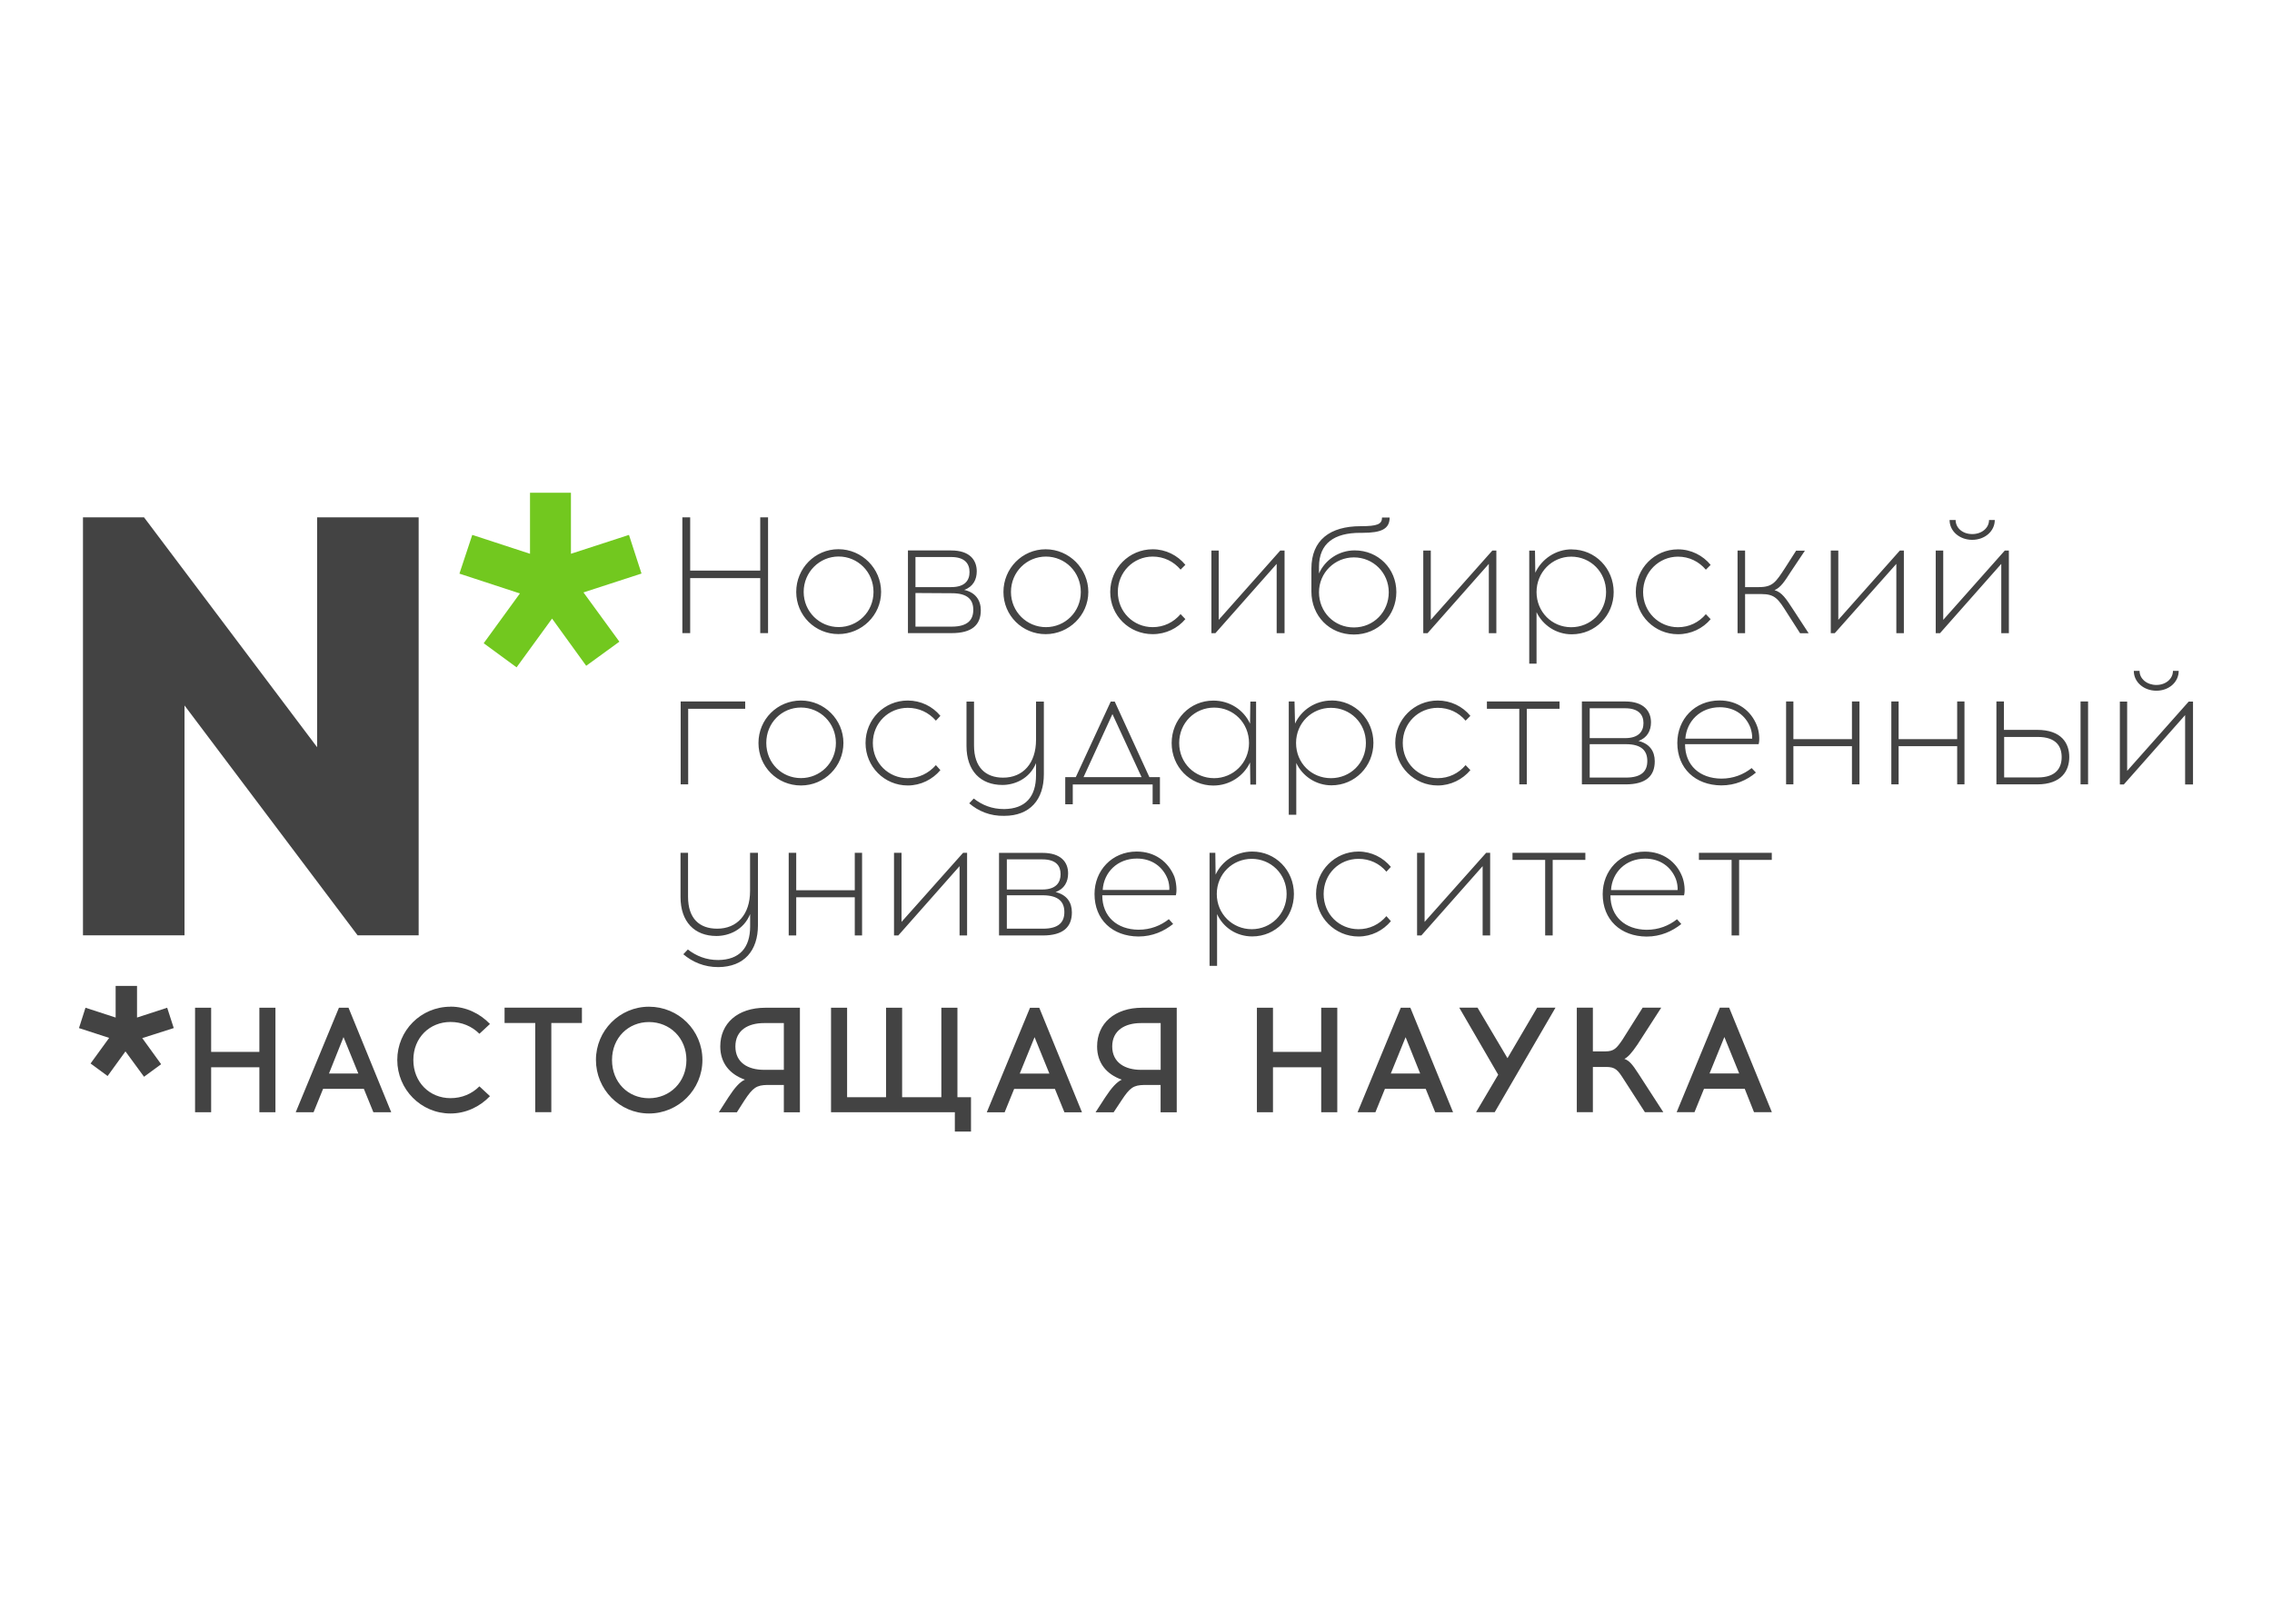 <?xml version="1.0" encoding="UTF-8"?> <svg xmlns="http://www.w3.org/2000/svg" width="428" height="306" viewBox="0 0 428 306" fill="none"> <path d="M144.686 119.269V97.459H143.214V107.489H130.016V97.459H128.544V119.269H130.016V108.906H143.214V119.269H144.686ZM157.939 103.46C153.535 103.46 149.993 107.058 149.993 111.504C149.993 115.949 153.549 119.45 157.939 119.45C162.329 119.45 165.983 115.894 165.983 111.504C165.983 107.114 162.385 103.46 157.939 103.46ZM157.981 104.836C161.579 104.836 164.552 107.725 164.552 111.504C164.552 115.282 161.565 118.13 157.981 118.13C154.397 118.13 151.396 115.241 151.396 111.504C151.396 107.767 154.383 104.836 157.981 104.836ZM171.039 103.696V119.269H179.277C183.111 119.269 184.764 117.713 184.764 114.963C184.764 113.073 183.764 111.601 181.639 111.129C183.347 110.517 184 109.142 184 107.628C184 105.502 182.681 103.696 179.18 103.696H171.039ZM172.456 104.933H179.18C181.778 104.933 182.639 106.211 182.639 107.767C182.639 109.323 181.792 110.601 179.18 110.601H172.456V104.919V104.933ZM172.456 118.047V111.712L179.319 111.754C182.306 111.754 183.347 112.99 183.347 114.879C183.347 116.769 182.306 118.047 179.277 118.047H172.47H172.456ZM196.975 103.474C192.572 103.474 189.029 107.072 189.029 111.518C189.029 115.963 192.586 119.464 196.975 119.464C201.365 119.464 205.019 115.907 205.019 111.518C205.019 107.128 201.421 103.474 196.975 103.474ZM197.031 104.849C200.629 104.849 203.602 107.739 203.602 111.518C203.602 115.296 200.615 118.144 197.031 118.144C193.447 118.144 190.446 115.255 190.446 111.518C190.446 107.725 193.433 104.849 197.031 104.849ZM217.146 103.474C212.701 103.474 209.145 107.072 209.145 111.518C209.145 115.963 212.701 119.464 217.146 119.464C219.605 119.464 221.828 118.38 223.301 116.63L222.398 115.685C221.078 117.241 219.23 118.144 217.146 118.144C213.507 118.144 210.576 115.255 210.576 111.518C210.576 107.781 213.507 104.849 217.146 104.849C219.23 104.849 221.078 105.752 222.398 107.308L223.301 106.405C221.828 104.613 219.605 103.474 217.146 103.474ZM241.985 119.283V103.71H241.179L229.58 116.769V103.71H228.204V119.283H228.955L240.499 106.225V119.283H241.957H241.985ZM260.35 97.473C260.35 98.751 259.489 99.126 256.322 99.126C250.543 99.126 247.042 101.738 247.042 107.128V111.434C247.042 116.019 250.445 119.533 255.044 119.533C259.642 119.533 263.045 115.935 263.045 111.531C263.045 107.128 259.642 103.683 255.196 103.683C252.21 103.683 249.612 105.475 248.473 108.031V106.808C248.473 102.307 251.404 100.376 256.238 100.376H256.669C260.267 100.376 261.781 99.626 261.781 97.487H260.364L260.35 97.473ZM255.044 105.002C258.683 105.002 261.614 107.892 261.614 111.573C261.614 115.255 258.781 118.2 255.044 118.2C251.307 118.2 248.473 115.268 248.473 111.573C248.473 107.878 251.446 105.002 255.044 105.002ZM281.883 119.297V103.71H281.133L269.533 116.769V103.71H268.116V119.283H268.922L280.466 106.225V119.283H281.883V119.297ZM296.08 103.488C293.052 103.488 290.399 105.336 289.218 107.892L289.162 103.724H288.079V125.021H289.454V115.324C290.635 117.783 293.149 119.492 296.08 119.492C300.526 119.492 303.985 115.935 303.985 111.545C303.985 107.1 300.526 103.502 296.08 103.502V103.488ZM295.983 104.863C299.623 104.863 302.554 107.753 302.554 111.531C302.554 115.31 299.623 118.158 295.983 118.158C292.343 118.158 289.454 115.268 289.454 111.531C289.454 107.795 292.385 104.863 295.983 104.863ZM316.099 103.488C311.695 103.488 308.152 107.086 308.152 111.531C308.152 115.977 311.709 119.478 316.099 119.478C318.557 119.478 320.78 118.394 322.253 116.644L321.35 115.699C320.03 117.255 318.182 118.158 316.099 118.158C312.501 118.158 309.528 115.268 309.528 111.531C309.528 107.795 312.501 104.863 316.099 104.863C318.182 104.863 320.03 105.766 321.35 107.322L322.253 106.419C320.78 104.627 318.557 103.488 316.099 103.488ZM339.104 119.297H340.715L337.784 114.81C336.45 112.768 335.7 111.587 334.283 111.17C335.422 110.698 336.172 109.559 337.353 107.711L340.007 103.738H338.353L336.228 107.058C334.519 109.656 333.95 110.601 331.352 110.601H328.74V103.71H327.323V119.283H328.74V111.907H331.769C334.366 111.907 334.978 112.81 336.645 115.463L339.104 119.297ZM358.65 119.297V103.71H357.899L346.3 116.769V103.71H344.883V119.283H345.633L357.233 106.225V119.283H358.65V119.297ZM371.527 101.696C373.889 101.696 375.778 100.085 375.778 97.959H374.695C374.695 99.473 373.319 100.612 371.527 100.612C369.735 100.612 368.402 99.473 368.402 97.959H367.263C367.263 100.085 369.152 101.696 371.527 101.696ZM378.432 119.297V103.71H377.668L366.068 116.769V103.71H364.651V119.283H365.457L377.001 106.225V119.283H378.418L378.432 119.297ZM129.641 133.522H140.38V132.147H128.224V147.762H129.641V133.522ZM150.882 131.967C146.437 131.967 142.88 135.509 142.88 139.968C142.88 144.428 146.423 147.97 150.882 147.97C155.341 147.97 158.884 144.372 158.884 139.968C158.884 135.565 155.286 131.967 150.882 131.967ZM150.882 133.286C154.48 133.286 157.467 136.176 157.467 139.954C157.467 143.733 154.48 146.581 150.882 146.581C147.284 146.581 144.353 143.747 144.353 139.954C144.353 136.162 147.284 133.286 150.882 133.286ZM170.998 131.967C166.594 131.967 163.051 135.509 163.051 139.968C163.051 144.428 166.608 147.97 170.998 147.97C173.456 147.97 175.679 146.831 177.152 145.08L176.304 144.136C174.929 145.692 173.081 146.595 170.998 146.595C167.4 146.595 164.427 143.761 164.427 139.968C164.427 136.176 167.413 133.342 170.998 133.342C173.081 133.342 174.929 134.189 176.304 135.759L177.152 134.856C175.679 133.064 173.456 131.967 170.998 131.967ZM196.642 132.161H195.169V139.357C195.169 143.802 192.711 146.497 188.974 146.497C185.667 146.497 183.486 144.553 183.486 140.441V132.161H182.069V140.538C182.069 145.219 184.723 147.873 188.835 147.873C191.113 147.873 193.947 146.734 195.169 143.761V146.025C195.169 150.095 193.183 152.374 189.154 152.415C186.834 152.415 185.042 151.665 183.431 150.429L182.583 151.332C184.292 152.804 186.515 153.749 189.168 153.693C194.044 153.693 196.642 150.623 196.642 145.845V132.161ZM218.508 151.512V146.4H216.521L209.992 132.161H209.242L202.657 146.4H200.671V151.512H202.088V147.776H217.133V151.512H218.508ZM209.561 134.523L215.049 146.4H204.116L209.561 134.523ZM236.623 147.776V132.161H235.539L235.484 136.329C234.303 133.731 231.65 131.98 228.566 131.98C224.162 131.98 220.717 135.523 220.717 139.982C220.717 144.441 224.162 147.984 228.566 147.984C231.65 147.984 234.289 146.192 235.484 143.636L235.539 147.803H236.623V147.776ZM228.718 146.595C225.079 146.595 222.134 143.761 222.134 139.968C222.134 136.176 225.065 133.3 228.718 133.3C232.372 133.3 235.289 136.19 235.289 139.968C235.289 143.761 232.261 146.595 228.718 146.595ZM250.82 131.967C247.792 131.967 245.139 133.759 243.958 136.315L243.861 132.147H242.777V153.485H244.194V143.733C245.333 146.192 247.889 147.942 250.82 147.942C255.266 147.942 258.725 144.344 258.725 139.94C258.725 135.537 255.266 131.953 250.82 131.953V131.967ZM250.723 133.342C254.363 133.342 257.308 136.176 257.308 139.968C257.308 143.761 254.377 146.595 250.723 146.595C247.07 146.595 244.152 143.761 244.152 139.968C244.152 136.176 247.139 133.342 250.723 133.342ZM270.839 131.967C266.435 131.967 262.837 135.509 262.837 139.968C262.837 144.428 266.435 147.97 270.839 147.97C273.298 147.97 275.52 146.831 276.993 145.08L276.09 144.136C274.77 145.692 272.923 146.595 270.839 146.595C267.241 146.595 264.254 143.761 264.254 139.968C264.254 136.176 267.241 133.342 270.839 133.342C272.923 133.342 274.756 134.189 276.09 135.759L276.993 134.856C275.52 133.064 273.298 131.967 270.839 131.967ZM287.634 133.522H293.788V132.147H280.105V133.522H286.203V147.762H287.62V133.522H287.634ZM297.997 132.147V147.762H306.235C310.111 147.762 311.723 146.15 311.723 143.413C311.723 141.524 310.778 140.107 308.653 139.579C310.306 139.01 311.014 137.634 311.014 136.079C311.014 133.953 309.639 132.147 306.18 132.147H297.997ZM299.47 133.425H306.138C308.736 133.425 309.597 134.703 309.597 136.217C309.597 137.732 308.75 139.051 306.138 139.051H299.47V133.425ZM299.47 146.484V140.191H306.291C309.278 140.191 310.32 141.469 310.32 143.358C310.32 145.247 309.278 146.484 306.291 146.484H299.47ZM323.934 131.953C319.252 131.953 315.974 135.495 315.974 139.954C315.974 144.733 319.335 147.914 324.253 147.956C326.907 147.956 329.088 146.97 330.782 145.539L329.977 144.691C328.421 145.914 326.531 146.678 324.253 146.678C320.224 146.636 317.432 144.219 317.432 140.191H331.296C331.533 139.343 331.394 137.732 330.963 136.69C329.879 133.897 327.365 131.953 323.92 131.953H323.934ZM323.975 133.231C326.809 133.231 328.851 134.787 329.74 137.065C329.977 137.732 330.116 138.537 330.074 139.149H317.488C317.724 135.884 320.28 133.231 323.975 133.231ZM350.287 147.762V132.147H348.87V139.246H337.839V132.147H336.464V147.762H337.839V140.566H348.87V147.762H350.287ZM370.069 147.762V132.147H368.693V139.246H357.663V132.147H356.288V147.762H357.663V140.566H368.693V147.762H370.069ZM377.501 137.495V132.147H376.084V147.762H383.752C388.337 147.762 389.809 145.206 389.809 142.608C389.809 140.01 388.337 137.495 383.752 137.495H377.501ZM393.352 147.762V132.147H391.935V147.762H393.352ZM377.543 146.442V138.829H383.891C387.295 138.829 388.378 140.579 388.378 142.622C388.378 144.664 387.295 146.456 383.891 146.456H377.543V146.442ZM406.215 130.119C408.577 130.119 410.425 128.507 410.425 126.382H409.341C409.341 127.896 407.966 129.035 406.215 129.035C404.465 129.035 403.048 127.896 403.048 126.382H401.965C401.965 128.507 403.854 130.119 406.229 130.119H406.215ZM413.12 147.776V132.161H412.314L400.714 145.219V132.161H399.339V147.776H400.089L411.633 134.717V147.776H413.092H413.12ZM142.755 160.653H141.297V167.849C141.297 172.295 138.838 174.948 135.101 174.948C131.781 174.948 129.614 173.059 129.614 168.933V160.653H128.197V168.988C128.197 173.67 130.85 176.323 134.962 176.323C137.24 176.323 140.074 175.24 141.311 172.197V174.517C141.311 178.532 139.324 180.81 135.295 180.852C133.031 180.852 131.183 180.102 129.572 178.866L128.724 179.769C130.475 181.241 132.656 182.186 135.309 182.186C140.227 182.144 142.783 179.06 142.783 174.281V160.653H142.755ZM162.398 176.226V160.653H161.023V167.71H149.993V160.653H148.576V176.226H149.993V169.03H161.023V176.226H162.398ZM182.181 176.226V160.653H181.43L169.831 173.67V160.653H168.414V176.226H169.219L180.764 163.168V176.226H182.181ZM188.196 160.653V176.226H196.434C200.309 176.226 201.921 174.615 201.921 171.878C201.921 169.989 200.976 168.572 198.851 168.044C200.504 167.474 201.212 166.099 201.212 164.543C201.212 162.418 199.879 160.667 196.378 160.667H188.196V160.653ZM189.668 161.89H196.35C199.004 161.89 199.795 163.168 199.795 164.682C199.795 166.196 198.99 167.571 196.35 167.571H189.668V161.89ZM189.668 174.948V168.655H196.531C199.462 168.697 200.504 169.933 200.504 171.822C200.504 173.712 199.462 174.948 196.475 174.948H189.668ZM214.132 160.417C209.45 160.417 206.186 164.015 206.186 168.419C206.186 173.253 209.548 176.379 214.465 176.421C217.119 176.421 219.3 175.42 220.995 174.059L220.189 173.156C218.633 174.379 216.73 175.143 214.465 175.143C210.437 175.101 207.644 172.684 207.644 168.655H221.509C221.745 167.849 221.606 166.238 221.231 165.154C220.092 162.362 217.591 160.417 214.132 160.417ZM214.174 161.737C217.008 161.737 219.05 163.293 219.953 165.571C220.189 166.182 220.328 167.044 220.272 167.655H207.728C207.922 164.349 210.478 161.737 214.16 161.737H214.174ZM235.901 160.417C232.817 160.417 230.177 162.209 228.996 164.765L228.941 160.653H227.857V181.95H229.274V172.197C230.413 174.712 232.914 176.407 235.901 176.407C240.304 176.407 243.749 172.864 243.749 168.405C243.749 163.946 240.29 160.417 235.901 160.417ZM235.803 161.792C239.401 161.792 242.374 164.626 242.374 168.419C242.374 172.211 239.387 175.045 235.803 175.045C232.219 175.045 229.219 172.211 229.219 168.419C229.219 164.626 232.205 161.792 235.803 161.792ZM255.919 160.417C251.473 160.417 247.917 164.015 247.917 168.419C247.917 172.823 251.473 176.421 255.919 176.421C258.378 176.421 260.559 175.281 262.017 173.531L261.17 172.586C259.836 174.142 258.003 175.045 255.919 175.045C252.279 175.045 249.348 172.211 249.348 168.419C249.348 164.626 252.279 161.792 255.919 161.792C258.003 161.792 259.85 162.64 261.17 164.21L262.017 163.307C260.545 161.556 258.378 160.417 255.919 160.417ZM280.716 176.226V160.653H279.966L268.366 173.67V160.653H266.949V176.226H267.755L279.299 163.168V176.226H280.716ZM292.496 161.987H298.65V160.653H284.925V161.987H291.079V176.226H292.496V161.987ZM309.861 160.431C305.18 160.431 301.915 164.029 301.915 168.433C301.915 173.267 305.277 176.393 310.195 176.435C312.834 176.435 315.015 175.434 316.724 174.073L315.918 173.17C314.362 174.392 312.459 175.156 310.195 175.156C306.166 175.115 303.374 172.698 303.374 168.669H317.238C317.474 167.863 317.335 166.252 316.904 165.168C315.821 162.376 313.306 160.431 309.847 160.431H309.861ZM309.917 161.751C312.751 161.751 314.793 163.307 315.696 165.585C315.932 166.196 316.071 167.057 316.029 167.669H303.485C303.679 164.362 306.235 161.751 309.917 161.751ZM327.615 161.987H333.769V160.653H320.044V161.987H326.198V176.226H327.615V161.987Z" fill="#434343"></path> <path d="M51.888 209.526V189.841H48.86V198.162H39.775V189.841H36.746V209.526H39.775V201.052H48.86V209.526H51.888ZM60.876 205.122H68.545L70.337 209.526H73.699L65.655 189.841H63.849L55.709 209.526H59.07L60.862 205.122H60.876ZM64.71 195.37L67.503 202.233H61.974L64.71 195.37ZM84.868 189.647C79.283 189.647 74.838 194.148 74.838 199.677C74.838 205.206 79.283 209.762 84.868 209.762C87.757 209.762 90.411 208.484 92.3 206.498L90.313 204.65C88.896 206.067 87.007 206.873 84.868 206.873C80.936 206.873 77.866 203.886 77.866 199.677C77.866 195.467 80.95 192.522 84.868 192.522C86.993 192.522 88.896 193.328 90.313 194.745L92.3 192.897C90.397 190.911 87.757 189.633 84.868 189.633V189.647ZM103.844 192.717H109.623V189.827H95.05V192.717H100.829V209.512H103.858V192.717H103.844ZM122.251 189.647C116.722 189.647 112.263 194.148 112.263 199.677C112.263 205.206 116.708 209.762 122.251 209.762C127.794 209.762 132.322 205.261 132.322 199.677C132.322 194.092 127.821 189.647 122.251 189.647ZM122.251 192.536C126.182 192.536 129.308 195.523 129.308 199.691C129.308 203.858 126.182 206.887 122.251 206.887C118.319 206.887 115.291 203.9 115.291 199.691C115.291 195.481 118.375 192.536 122.251 192.536ZM150.688 209.526V189.841H144.2C138.893 189.841 135.684 192.828 135.684 197.134C135.684 200.26 137.476 202.386 140.324 203.386C139.324 203.858 138.435 204.858 137.199 206.748L135.406 209.54H138.81L140.227 207.317C141.838 204.858 142.547 204.428 144.533 204.386H147.659V209.54H150.688V209.526ZM147.659 192.731V201.538H143.922C140.935 201.538 138.532 200.205 138.532 197.134C138.532 194.064 140.949 192.731 143.922 192.731H147.659ZM182.917 213.18V206.692H180.361V189.841H177.332V206.692H169.942V189.841H166.913V206.692H159.578V189.841H156.55V209.526H179.874V213.166H182.903L182.917 213.18ZM191.057 205.136H198.726L200.518 209.54H203.824L195.781 189.855H194.03L185.89 209.54H189.252L191.044 205.136H191.057ZM194.892 195.384L197.684 202.247H192.099L194.892 195.384ZM221.675 209.526V189.841H215.188C209.937 189.841 206.672 192.828 206.672 197.134C206.672 200.26 208.464 202.386 211.312 203.386C210.367 203.858 209.423 204.858 208.186 206.748L206.38 209.54H209.784L211.256 207.317C212.868 204.858 213.535 204.428 215.563 204.386H218.633V209.54H221.661L221.675 209.526ZM218.647 192.731V201.538H214.91C211.979 201.538 209.52 200.205 209.52 197.134C209.52 194.064 211.979 192.731 214.91 192.731H218.647ZM251.918 209.526V189.841H248.89V198.162H239.804V189.841H236.776V209.526H239.804V201.052H248.89V209.526H251.918ZM260.906 205.122H268.574L270.366 209.526H273.728L265.685 189.841H263.879L255.738 209.526H259.1L260.892 205.122H260.906ZM264.782 195.37L267.532 202.233H262.003L264.796 195.37H264.782ZM281.577 209.512L293.024 189.827H289.565L283.981 199.343L278.34 189.827H274.895L282.23 202.455L278.063 209.512H281.563H281.577ZM309.875 209.512H313.334L308.653 202.274C307.472 200.427 306.86 199.76 305.999 199.482C306.708 199.107 307.319 198.44 308.458 196.787L312.945 189.827H309.444L305.652 195.843C304.527 197.496 304.04 198.065 302.387 198.065H300.067V189.827H297.039V209.512H300.067V200.996H302.582C304.29 200.996 304.763 201.566 305.846 203.275L309.875 209.526V209.512ZM321.002 205.108H328.671L330.421 209.512H333.783L325.74 189.827H323.989L315.849 209.512H319.21L321.002 205.108ZM324.837 195.356L327.629 202.219H322.044L324.837 195.356Z" fill="#434343"></path> <path d="M86.535 108.059L97.94 111.796L91.119 121.173L97.315 125.715L103.997 116.533L110.429 125.424L116.68 120.881L109.915 111.601L120.848 108.045L118.486 100.766L107.553 104.322V92.819H99.843V104.322L88.966 100.766L86.549 108.059H86.535Z" fill="#72C81F"></path> <path d="M32.717 193.675L26.799 195.564L30.356 200.482L27.133 202.843L23.632 198.065L20.27 202.704L17.061 200.343L20.562 195.522L14.88 193.675L16.103 189.841L21.784 191.688V185.729H25.813V191.688L31.495 189.841L32.731 193.675H32.717Z" fill="#434343"></path> <path d="M78.866 176.198V97.459H59.737V140.76L27.133 97.459H15.63V176.198H34.76V132.897L67.364 176.198H78.866Z" fill="#434343"></path> </svg> 